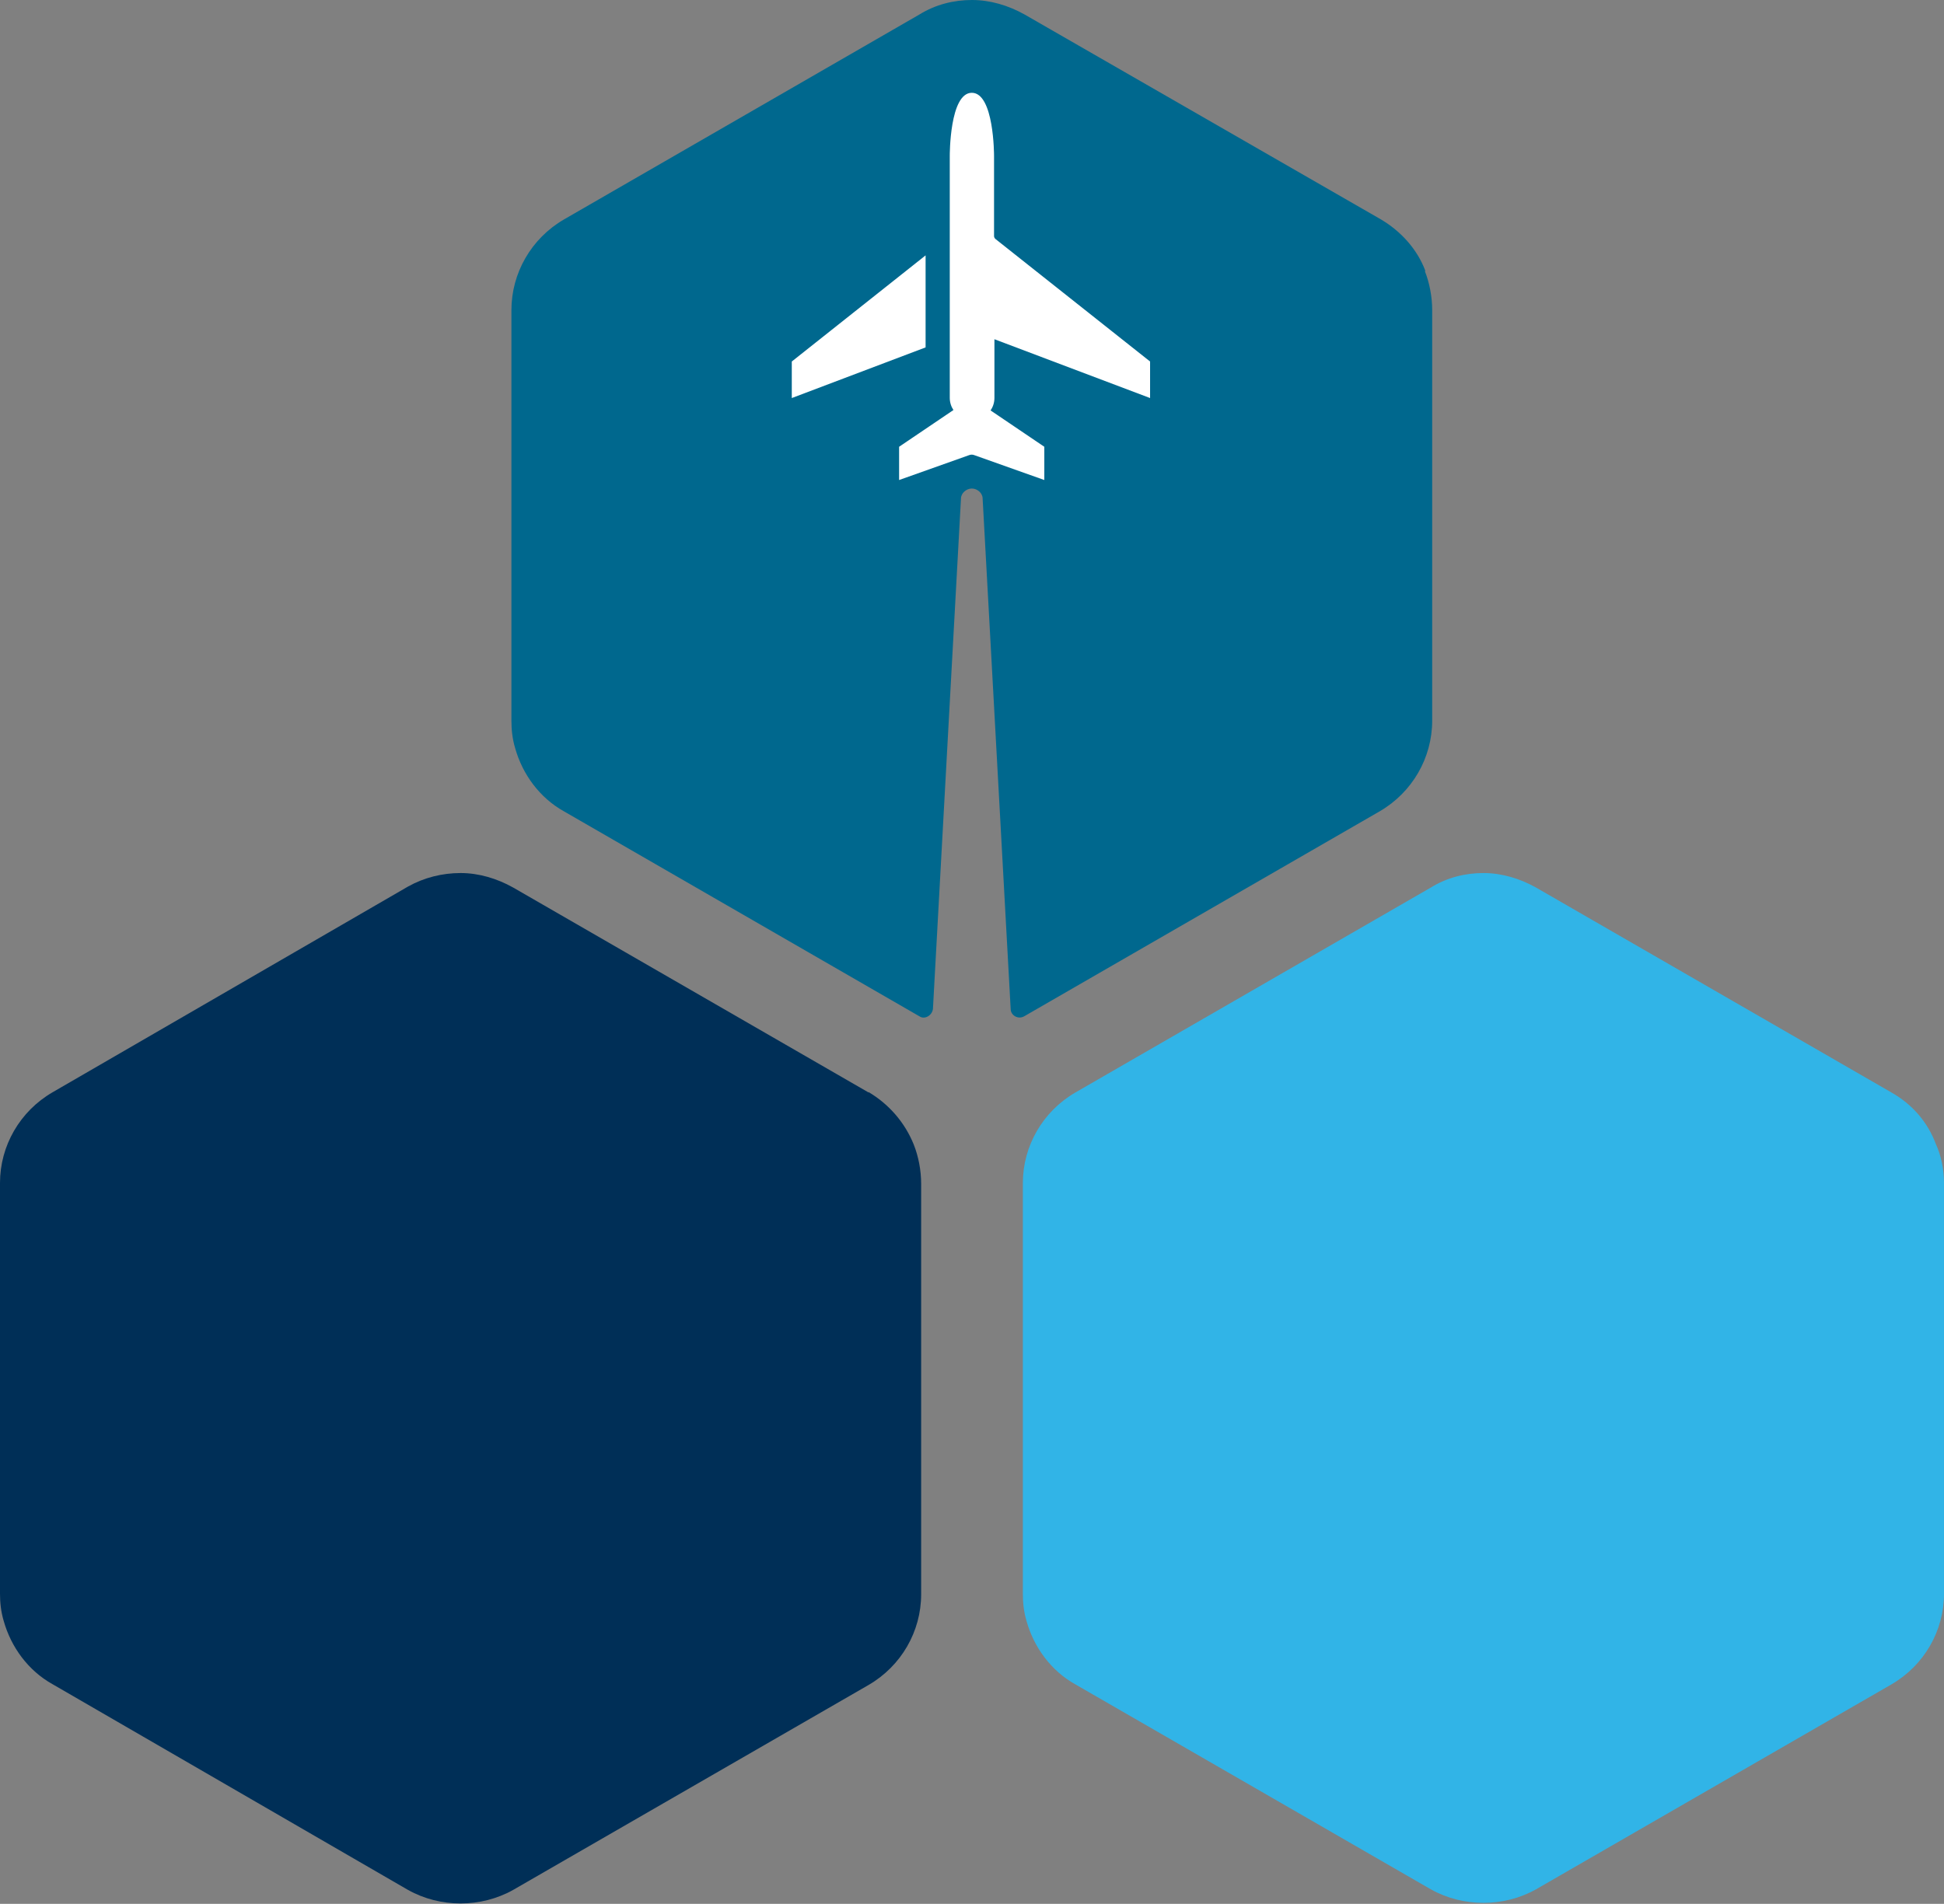 <svg viewBox="0 0 1005.4 984.8" xmlns="http://www.w3.org/2000/svg" id="Layer_2"><rect x="0" y="0" width="1005.4" height="984.8" fill="#808080" stroke="none"/><defs><style>.cls-1{fill:#31b4e7;}.cls-1,.cls-2,.cls-3,.cls-4{stroke-width:0px;}.cls-2{fill:#002f57;}.cls-3{fill:#00688e;}.cls-4{fill:#fff;}</style></defs><g id="Layer_2-2"><path d="M449.2,565.1l-183.8-106c-8.4-4.7-17.8-7.5-27.2-7.5s-18.8,2.3-27.2,7l-183.8,106.4c-16.9,9.8-27.2,27.7-27.2,46.9v212.4c0,4.7.5,9.4,1.9,14.1,3.8,13.6,12.7,25.8,25.3,32.8l183.8,106.4c8.4,4.7,17.8,7,27.2,7s18.8-2.3,27.2-7l183.8-106c16.9-9.8,27.2-27.7,27.2-46.9v-212.4c0-7-1.4-14.1-3.8-20.2-4.7-11.7-13.1-21.1-23.4-27.2Z" class="cls-2"></path><path d="M978.2,565.1l-183.8-106c-8.4-4.7-17.8-7.5-27.2-7.5s-18.8,2.3-27.2,7.5h0l-183.8,106c-16.9,9.8-27.2,27.7-27.2,46.9v212.4c0,4.7.5,9.4,1.9,14.1,3.8,13.6,12.7,25.8,25.3,32.8l183.8,106c8.4,4.7,17.8,7,27.2,7s18.8-2.3,27.2-7l183.8-106c16.9-9.8,27.2-27.7,27.2-46.9v-212.4c0-7-1.4-14.1-4.2-20.2-4.2-11.3-12.2-20.6-23-26.7Z" class="cls-1"></path><path d="M737.2,140.2c-4.2-11.3-12.7-20.6-23-26.7L529.9,7.5c-8.4-4.7-17.8-7.5-27.2-7.5s-18.8,2.3-27.2,7.5l-183.8,106c-16.9,9.8-27.2,27.7-27.2,46.9v212.4c0,4.7.5,9.4,1.9,14.1,3.8,13.6,12.7,25.8,25.3,32.8l183.8,106h0c2.8,1.9,6.6-.5,7-3.8l14.5-264c0-2.8,2.8-5.2,5.6-5.2s5.6,2.3,5.6,5.2l14.5,264c0,3.3,3.8,5.6,7,3.8h0l183.8-106c16.9-9.8,27.2-27.7,27.2-46.9v-212.4h0c0-7-1.4-14.1-3.8-20.2Z" class="cls-3"></path><path d="M514.1,175.4l80.7,30.5v-18.9l-80-63.4c-.4-.4-.7-.9-.7-1.5v-41.5h0c0-.5,0-32.6-11.5-32.6s-11.4,32.3-11.4,32.6h0v125.2c0,2.3.7,4.5,1.9,6.3l-28.1,19v17.2l36.3-12.9c.8-.3,1.7-.3,2.5,0l36.3,12.9v-17.2l-27.8-18.8c1.3-1.9,2-4.1,2-6.5v-30.5Z" class="cls-4"></path><polygon points="478.7 132.1 409.5 187 409.5 205.9 478.7 179.7 478.7 132.1" class="cls-4"></polygon></g></svg>